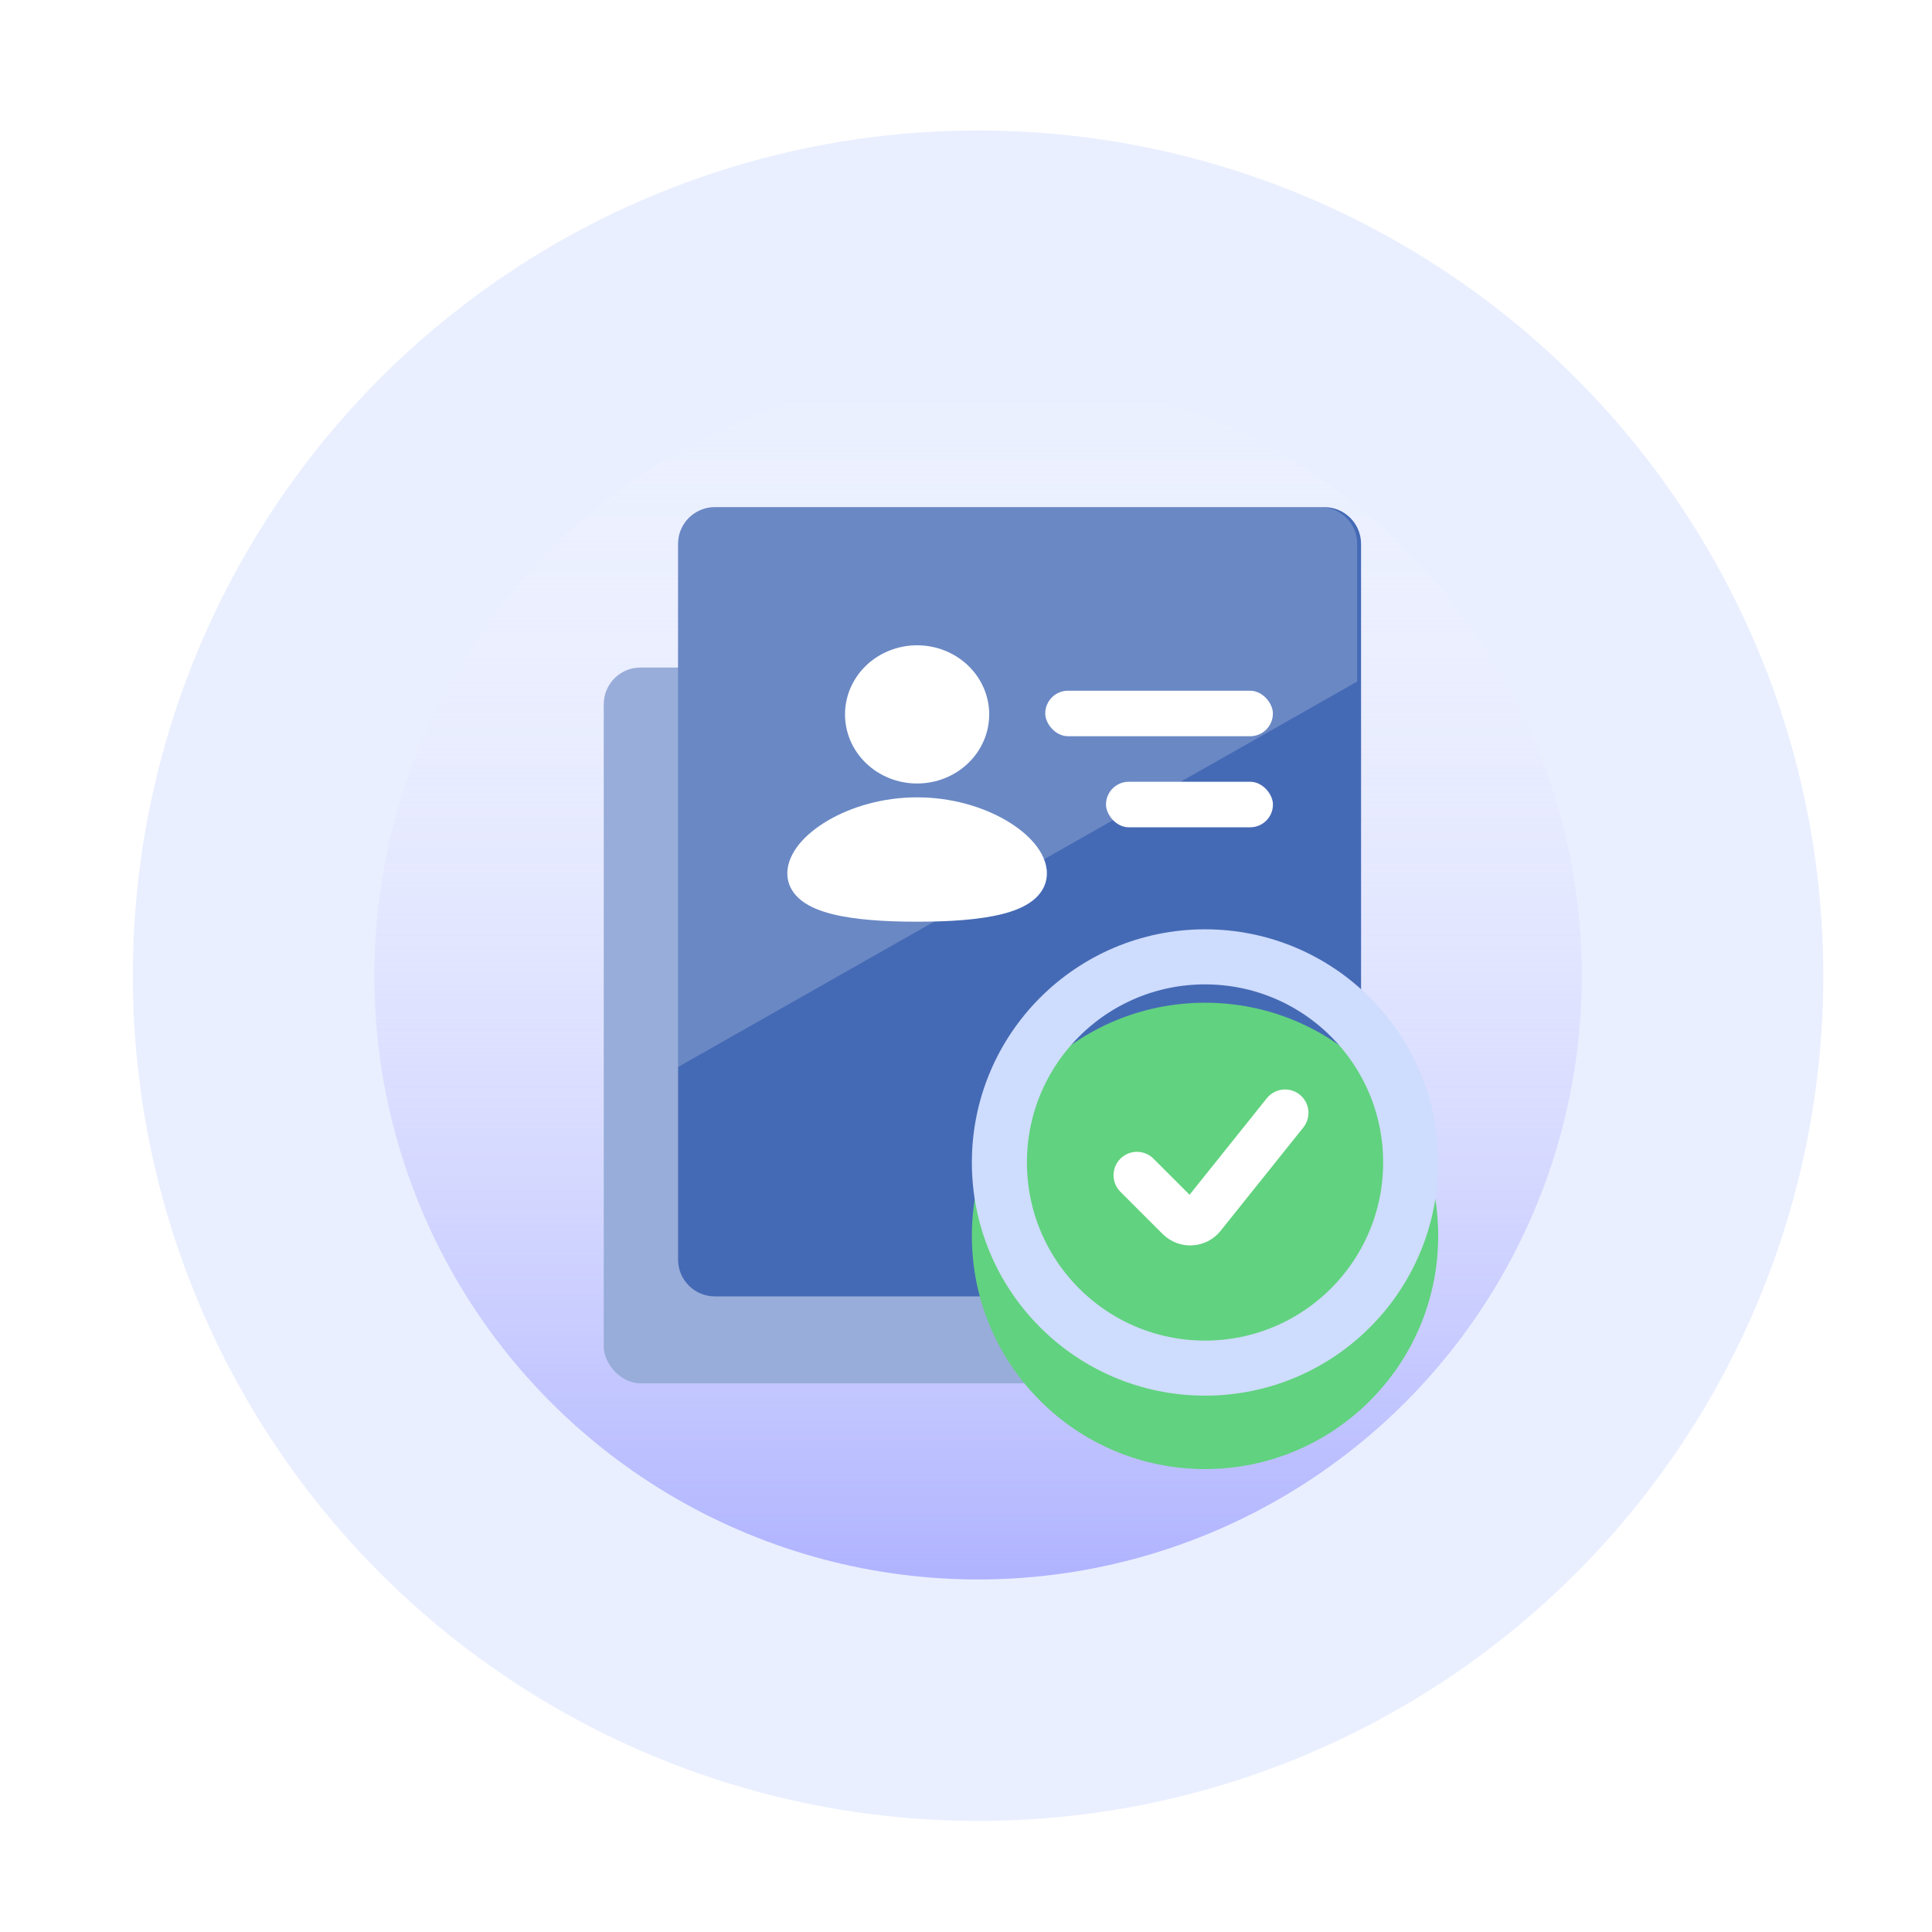 <svg width="80" height="80" viewBox="0 0 80 80" fill="none" xmlns="http://www.w3.org/2000/svg">
<circle cx="40.5" cy="40.402" r="35" fill="#EAEFFF"/>
<circle cx="40.5" cy="40.402" r="25" fill="url(#paint0_linear_36479_40528)"/>
<rect x="25" y="27.641" width="24.32" height="29.64" rx="1.52" fill="#98ADD9"/>
<path d="M28.078 22.52C28.078 21.68 28.759 21 29.598 21H54.839C55.678 21 56.359 21.68 56.359 22.52V52.16C56.359 52.999 55.678 53.68 54.839 53.68H29.598C28.759 53.68 28.078 52.999 28.078 52.16V22.52Z" fill="#456AB5"/>
<g filter="url(#filter0_i_36479_40528)">
<circle cx="49.898" cy="48.136" r="9.655" fill="#61D27F"/>
</g>
<circle cx="49.898" cy="48.136" r="8.515" stroke="#CEDCFD" stroke-width="2.28"/>
<path d="M47.078 48.663L48.828 50.413C49.1 50.685 49.548 50.66 49.788 50.359L53.212 46.081" stroke="white" stroke-width="1.937" stroke-linecap="round"/>
<path opacity="0.2" d="M28.078 22.52C28.078 21.681 28.759 21 29.598 21H54.678C55.518 21 56.198 21.681 56.198 22.52V28.221L28.078 44.181V22.52Z" fill="white"/>
<rect x="43.281" y="28.601" width="9.427" height="1.885" rx="0.943" fill="white"/>
<rect x="45.797" y="32.371" width="6.913" height="1.885" rx="0.943" fill="white"/>
<path d="M37.975 33.016C39.406 33.016 40.707 33.413 41.664 33.973C42.142 34.252 42.55 34.581 42.845 34.94C43.135 35.292 43.349 35.713 43.349 36.163C43.349 36.647 43.104 37.028 42.75 37.3C42.416 37.557 41.975 37.728 41.506 37.847C40.564 38.086 39.306 38.166 37.975 38.166C36.644 38.166 35.387 38.086 34.445 37.847C33.976 37.728 33.535 37.557 33.2 37.3C32.846 37.028 32.602 36.647 32.602 36.163C32.602 35.713 32.815 35.292 33.105 34.939C33.401 34.581 33.808 34.252 34.286 33.972C35.244 33.413 36.545 33.016 37.975 33.016ZM37.975 26.72C38.767 26.72 39.526 27.022 40.086 27.558C40.646 28.095 40.961 28.823 40.961 29.582C40.961 30.341 40.646 31.069 40.086 31.605C39.526 32.142 38.767 32.443 37.975 32.443C37.184 32.443 36.424 32.142 35.864 31.605C35.304 31.069 34.99 30.341 34.99 29.582C34.99 28.823 35.304 28.095 35.864 27.558C36.424 27.022 37.184 26.72 37.975 26.72Z" fill="white"/>
<defs>
<filter id="filter0_i_36479_40528" x="40.242" y="38.48" width="19.312" height="22.351" filterUnits="userSpaceOnUse" color-interpolation-filters="sRGB">
<feFlood flood-opacity="0" result="BackgroundImageFix"/>
<feBlend mode="normal" in="SourceGraphic" in2="BackgroundImageFix" result="shape"/>
<feColorMatrix in="SourceAlpha" type="matrix" values="0 0 0 0 0 0 0 0 0 0 0 0 0 0 0 0 0 0 127 0" result="hardAlpha"/>
<feOffset dy="3.04"/>
<feGaussianBlur stdDeviation="1.52"/>
<feComposite in2="hardAlpha" operator="arithmetic" k2="-1" k3="1"/>
<feColorMatrix type="matrix" values="0 0 0 0 0 0 0 0 0 0 0 0 0 0 0 0 0 0 0.25 0"/>
<feBlend mode="normal" in2="shape" result="effect1_innerShadow_36479_40528"/>
</filter>
<linearGradient id="paint0_linear_36479_40528" x1="40.5" y1="15.402" x2="40.5" y2="65.402" gradientUnits="userSpaceOnUse">
<stop stop-color="white" stop-opacity="0"/>
<stop offset="1" stop-color="#AFB3FF"/>
</linearGradient>
</defs>
</svg>
